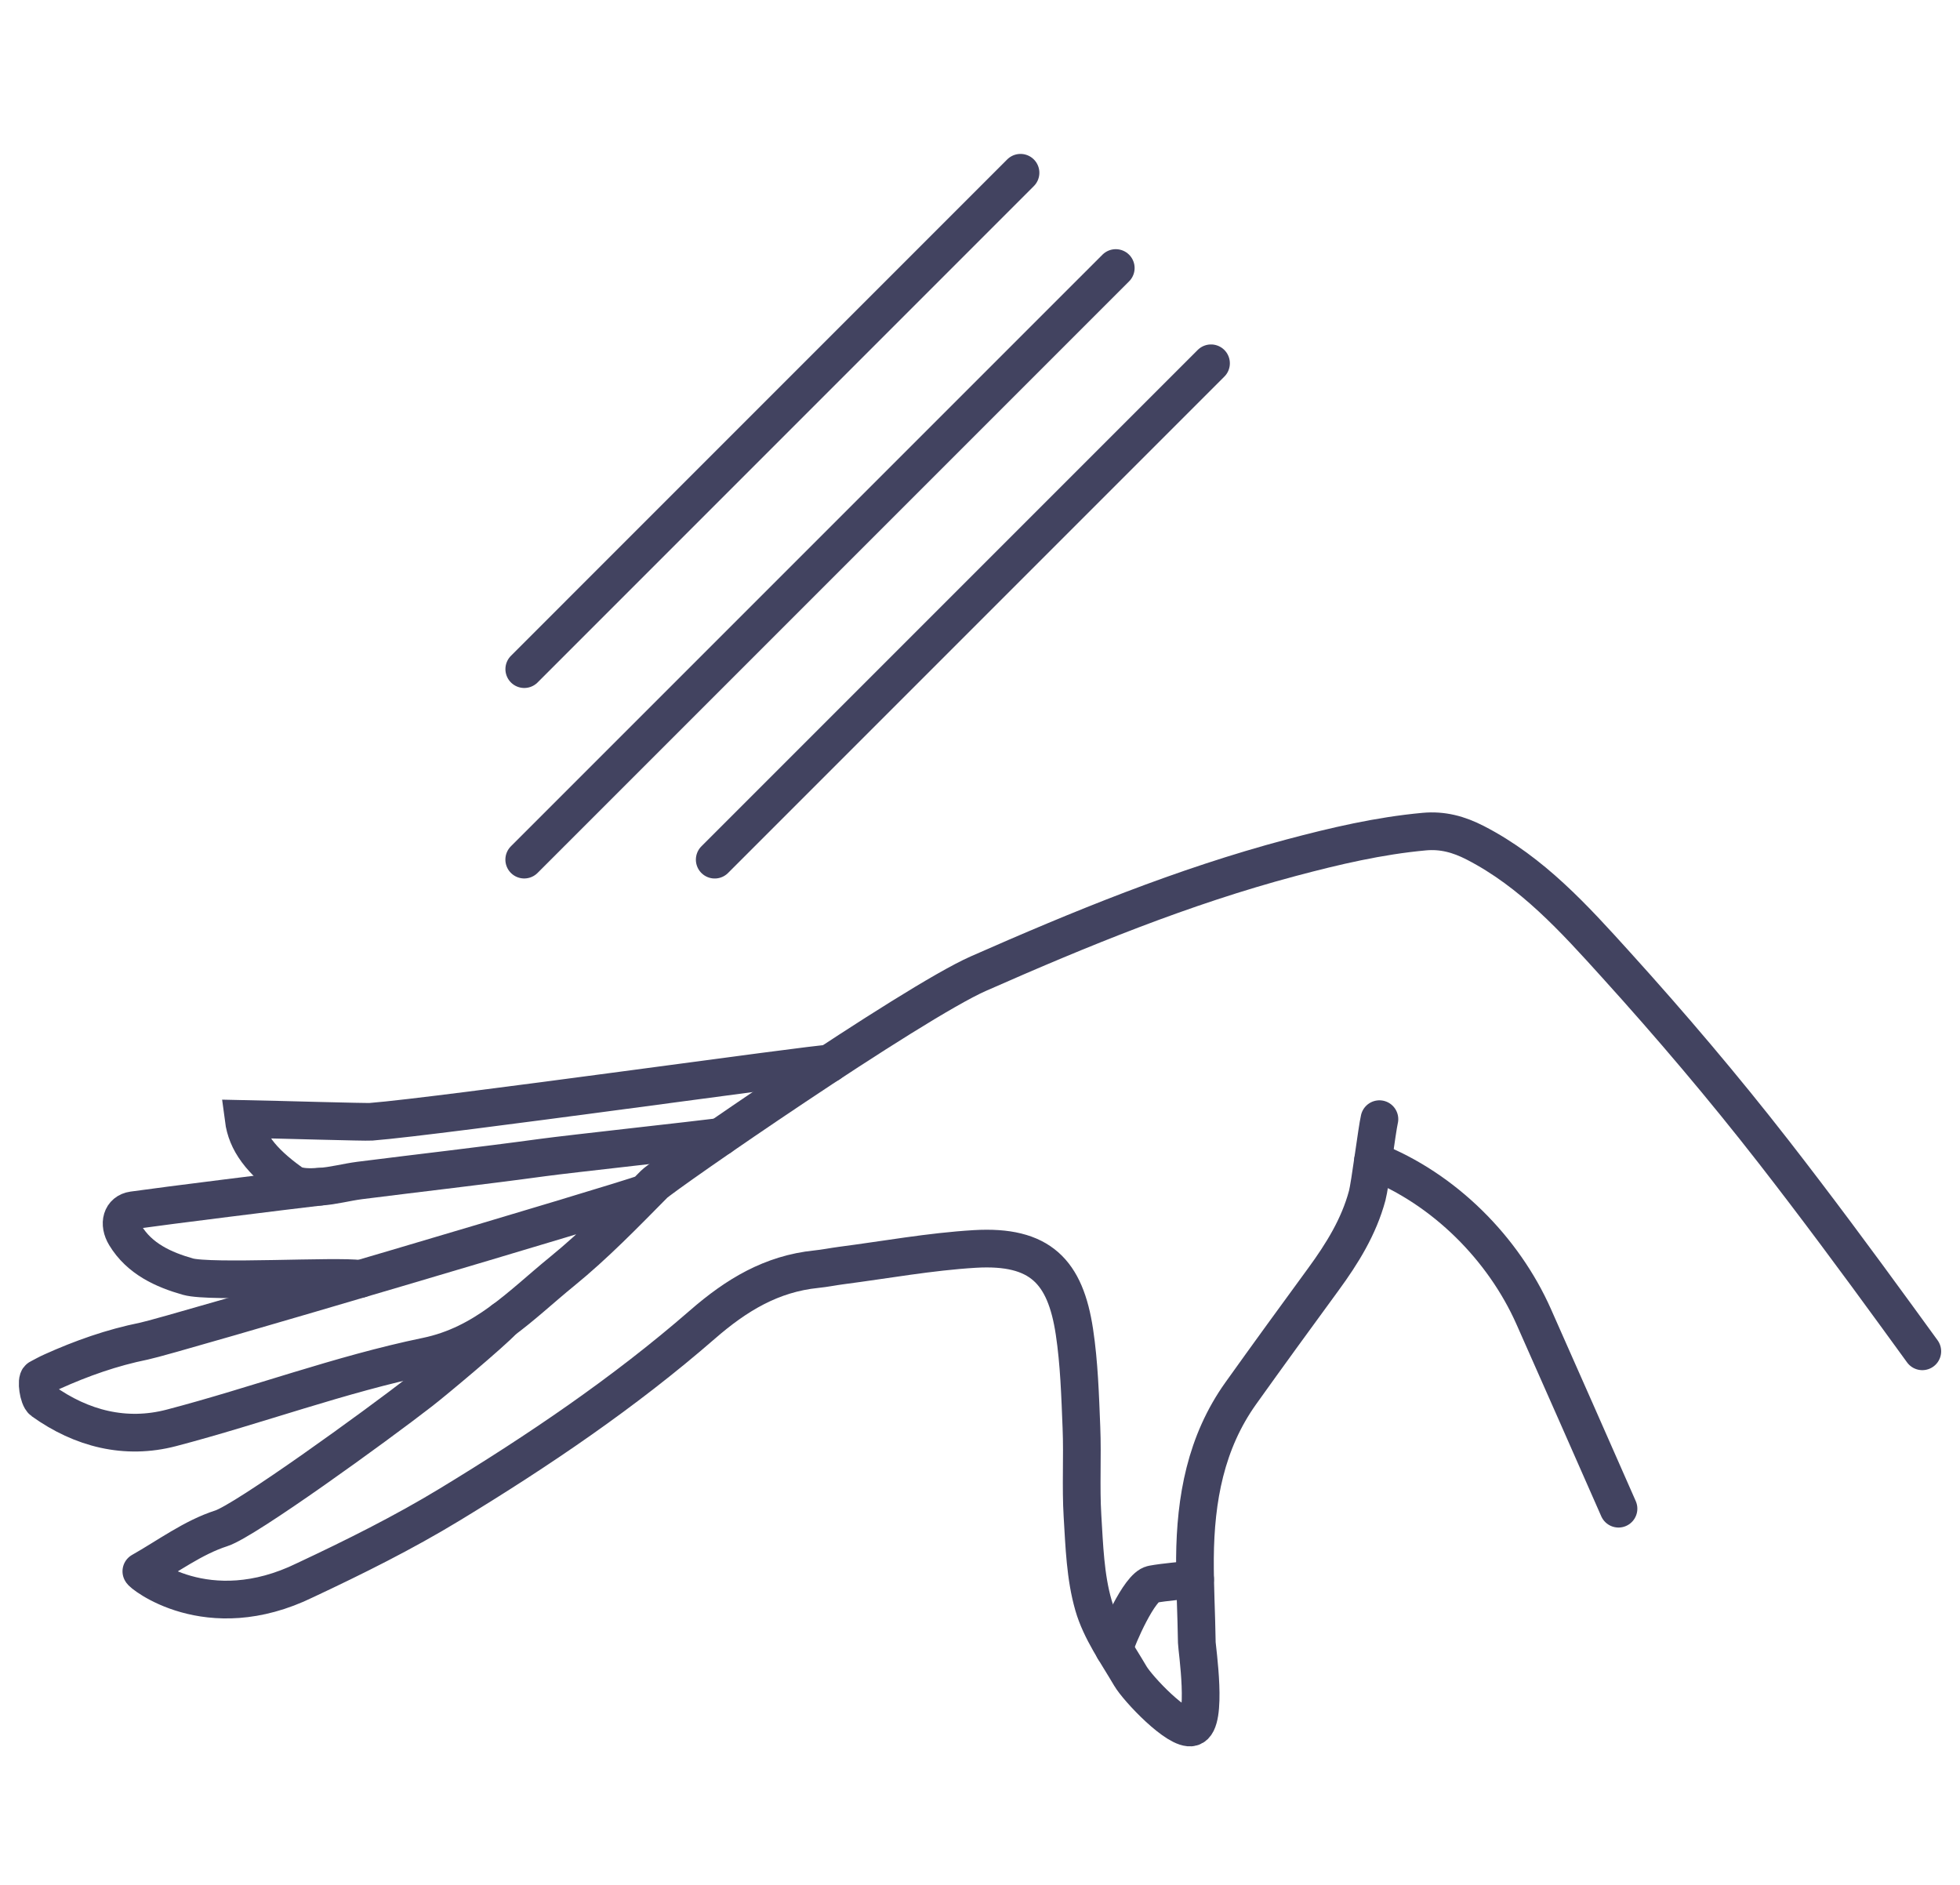 <svg width="52" height="50" viewBox="0 0 52 50" fill="none" xmlns="http://www.w3.org/2000/svg">
<path d="M36.426 30.793C38.323 31.536 39.89 33.126 40.688 34.922C41.443 36.62 42.19 38.321 42.94 40.021" stroke="#424360" stroke-miterlimit="10" stroke-linecap="round"/>
<path d="M17.122 31.649C16.459 31.9 4.508 35.436 3.823 35.575C2.968 35.748 2.167 36.031 1.382 36.385C1.264 36.437 1.151 36.502 1.037 36.561C0.956 36.603 1.017 37.078 1.134 37.163C2.164 37.901 3.333 38.195 4.547 37.877C6.813 37.284 9.026 36.454 11.314 35.981C12.868 35.661 13.817 34.618 14.915 33.725C15.783 33.019 16.568 32.209 17.356 31.412C17.598 31.168 24.194 26.604 25.96 25.826C28.66 24.636 31.391 23.514 34.258 22.752C35.424 22.442 36.586 22.17 37.786 22.06C38.267 22.016 38.696 22.128 39.142 22.358C40.653 23.136 41.767 24.37 42.871 25.59C44.322 27.192 45.725 28.844 47.053 30.549C48.174 31.989 49.261 33.457 50.336 34.933C50.558 35.237 50.779 35.541 51 35.846" stroke="#424360" stroke-miterlimit="10" stroke-linecap="round"/>
<path d="M8.487 31.48C7.643 31.577 4.369 31.985 3.529 32.105C3.227 32.148 3.135 32.458 3.325 32.772C3.701 33.393 4.337 33.681 4.986 33.865C5.583 34.035 8.936 33.834 9.555 33.926" stroke="#424360" stroke-miterlimit="10" stroke-linecap="round"/>
<path d="M13.353 35.018C13.053 35.346 11.509 36.637 11.162 36.905C9.969 37.832 6.511 40.336 5.871 40.542C5.119 40.784 4.451 41.286 3.75 41.682C3.714 41.702 5.491 43.192 8.098 41.916C9.404 41.303 10.704 40.657 11.936 39.908C14.282 38.483 16.561 36.941 18.634 35.138C19.539 34.35 20.47 33.788 21.66 33.667C21.88 33.645 22.097 33.6 22.317 33.571C23.497 33.418 24.674 33.202 25.859 33.131C27.602 33.027 28.264 33.736 28.505 35.328C28.631 36.164 28.657 37.019 28.691 37.866C28.723 38.648 28.672 39.433 28.719 40.213C28.768 41.008 28.792 41.828 29.011 42.585C29.202 43.249 29.631 43.849 29.988 44.458C30.19 44.802 31.251 45.923 31.622 45.819C32.051 45.699 31.755 43.725 31.752 43.571C31.742 42.823 31.698 42.076 31.703 41.329C31.716 39.764 31.987 38.263 32.922 36.955C33.643 35.945 34.374 34.942 35.107 33.94C35.608 33.255 36.052 32.542 36.274 31.712C36.348 31.437 36.532 29.965 36.597 29.688" stroke="#424360" stroke-miterlimit="10" stroke-linecap="round"/>
<path d="M19.113 30.158C18.54 30.233 15.081 30.613 14.405 30.705C12.788 30.926 11.166 31.109 9.547 31.314C9.193 31.359 8.842 31.458 8.487 31.48C8.232 31.495 7.911 31.509 7.726 31.376C6.906 30.788 6.542 30.28 6.464 29.682C7.448 29.702 9.693 29.769 9.845 29.757C11.707 29.611 21.676 28.204 22 28.215" stroke="#424360" stroke-miterlimit="10" stroke-linecap="round"/>
<path d="M31.707 41.89C31.37 41.931 30.909 41.964 30.575 42.026C30.229 42.09 29.651 43.414 29.555 43.744" stroke="#424360" stroke-miterlimit="10" stroke-linecap="round"/>
<path d="M13.908 22.803L29.602 7.11" stroke="#424360" stroke-miterlimit="10" stroke-linecap="round"/>
<path d="M13.909 17.75L27.075 4.583" stroke="#424360" stroke-miterlimit="10" stroke-linecap="round"/>
<path d="M18.962 22.804L32.129 9.637" stroke="#424360" stroke-miterlimit="10" stroke-linecap="round"/>
</svg>
